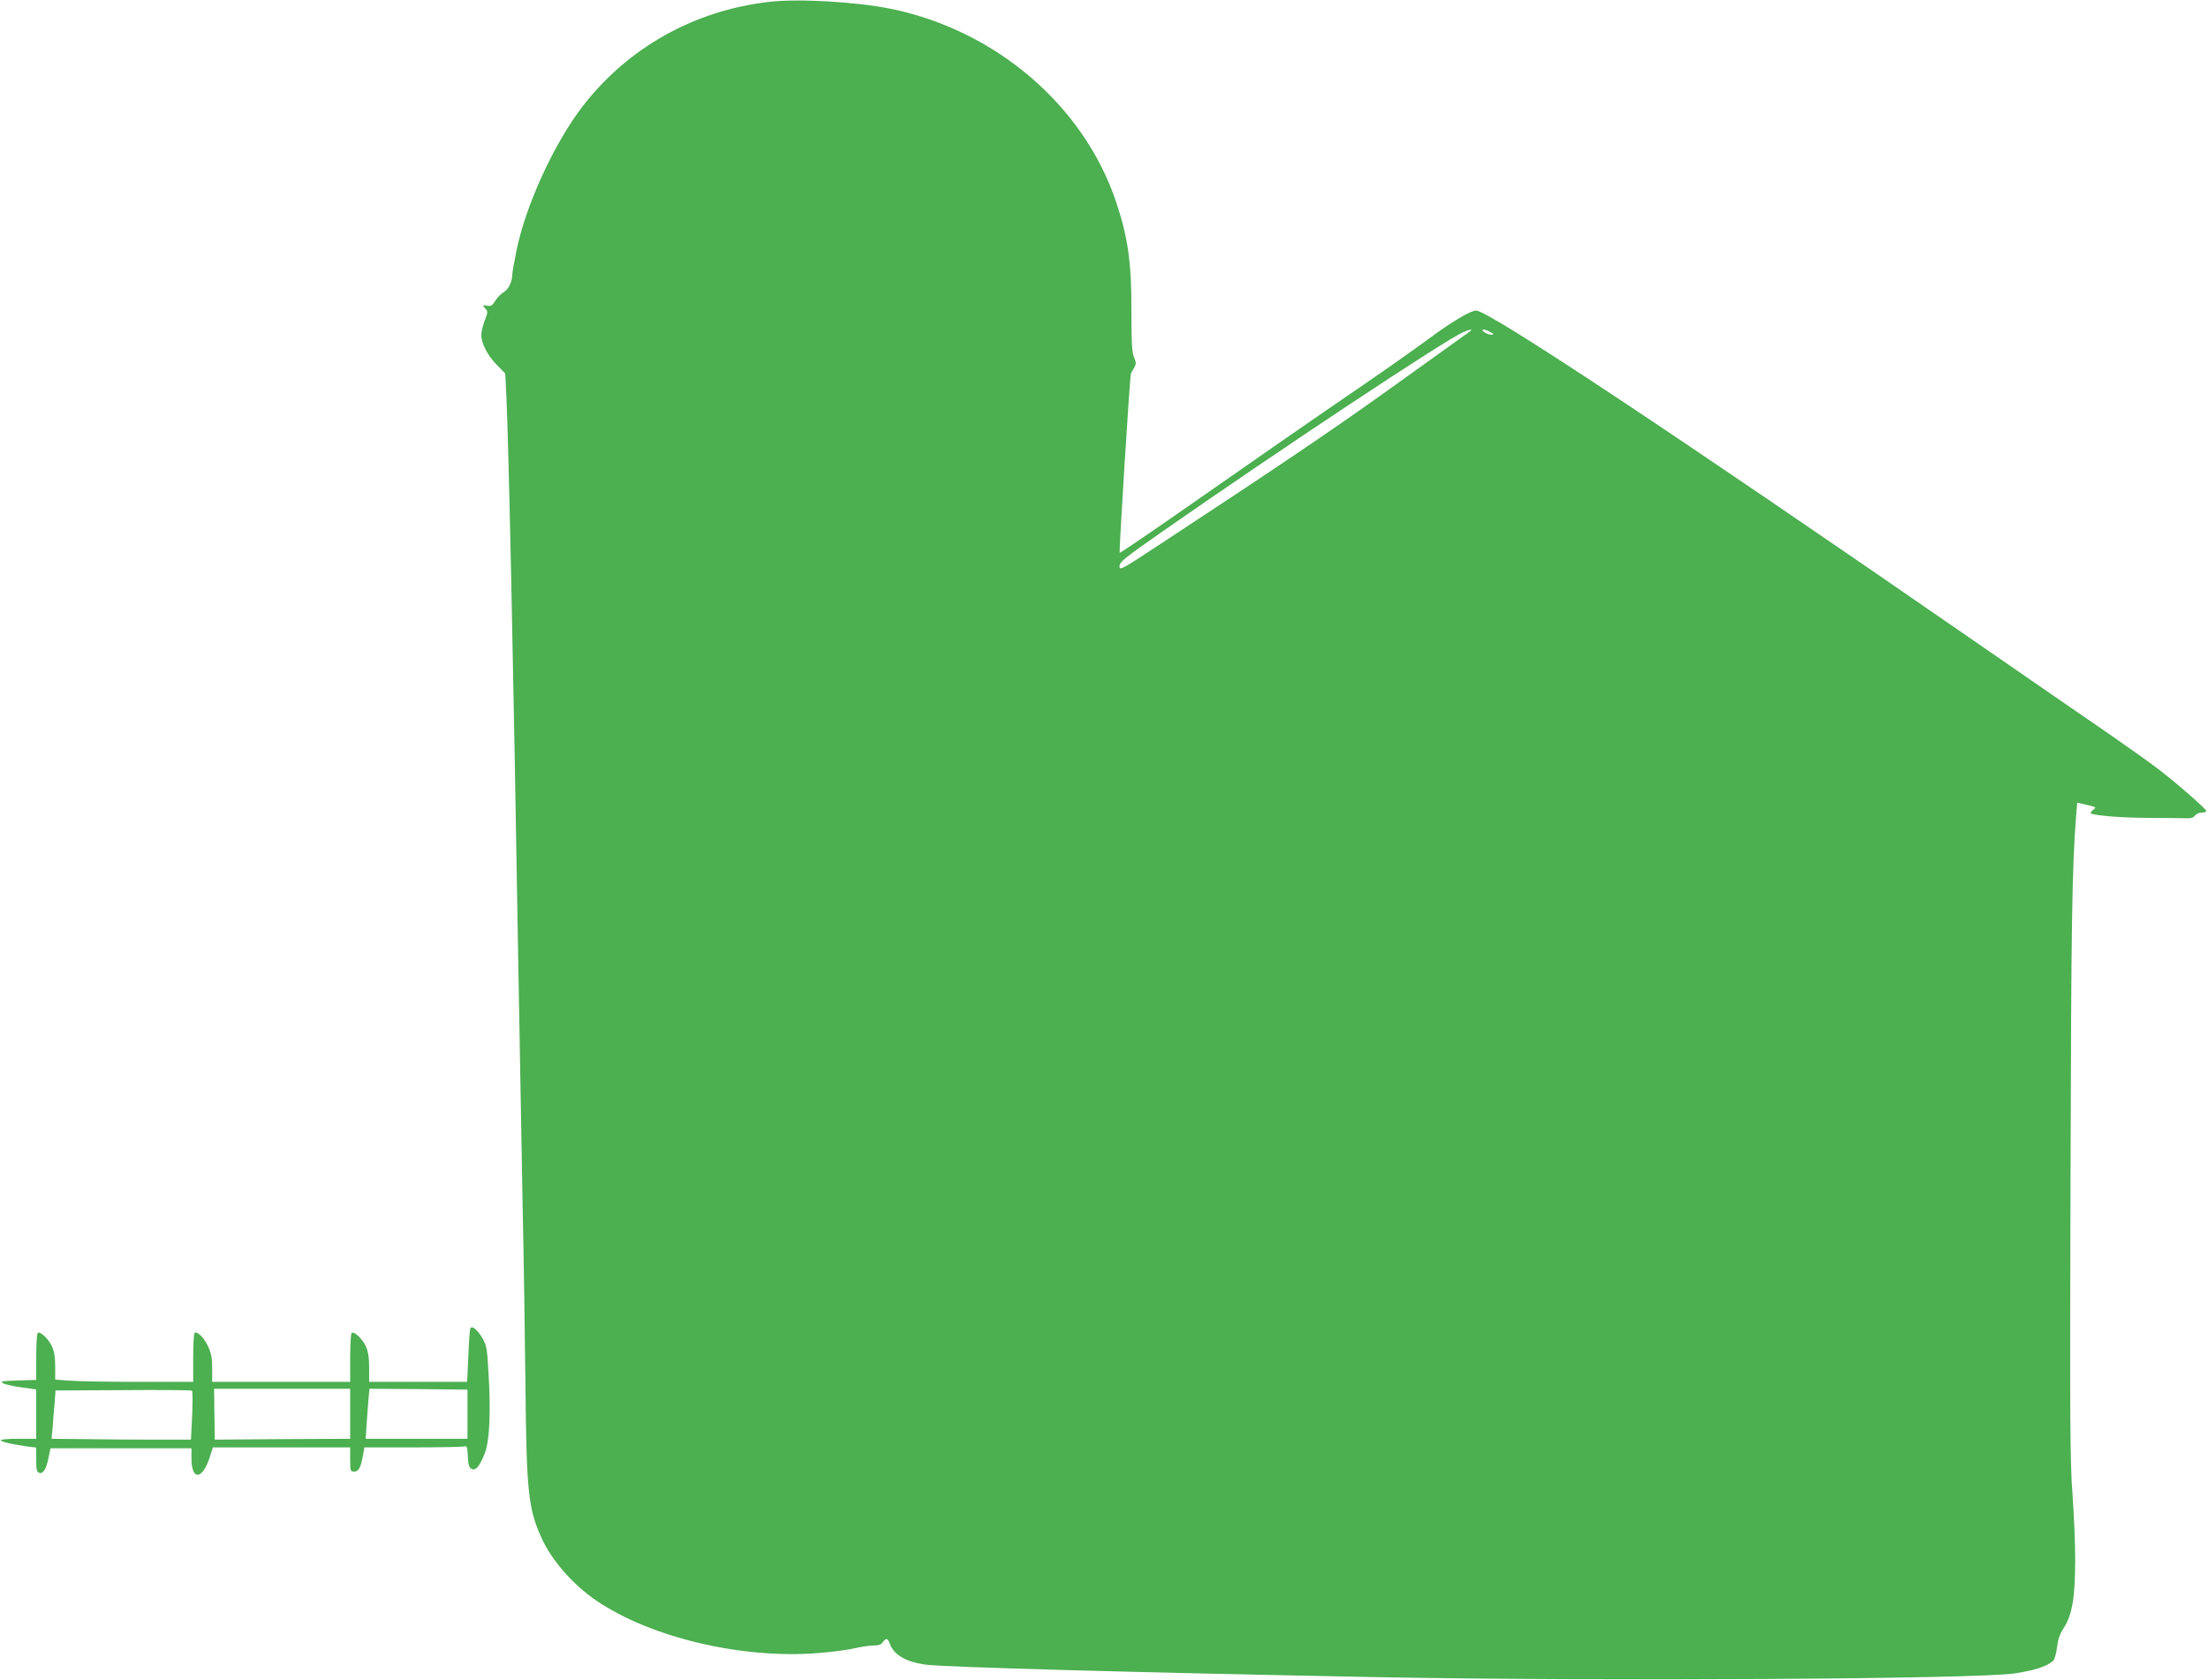<?xml version="1.0" standalone="no"?>
<!DOCTYPE svg PUBLIC "-//W3C//DTD SVG 20010904//EN"
 "http://www.w3.org/TR/2001/REC-SVG-20010904/DTD/svg10.dtd">
<svg version="1.0" xmlns="http://www.w3.org/2000/svg"
 width="1280pt" height="974pt" viewBox="0 0 1280 974"
 preserveAspectRatio="xMidYMid meet">
<g transform="translate(0,974) scale(0.1,-0.1)"
fill="#4caf50" stroke="none">
<path d="M4457 9729 c-433 -50 -818 -266 -1080 -606 -165 -215 -329 -571 -383
-836 -13 -65 -24 -126 -24 -135 0 -43 -21 -88 -49 -105 -16 -9 -39 -32 -50
-51 -18 -28 -25 -32 -48 -28 -27 5 -27 4 -11 -15 17 -18 17 -22 -2 -71 -11
-29 -20 -67 -20 -85 1 -49 36 -117 90 -172 l49 -50 6 -120 c14 -303 40 -1498
70 -3325 9 -492 20 -1120 25 -1395 6 -275 13 -734 16 -1020 6 -622 16 -720 94
-891 58 -129 182 -270 317 -362 316 -215 848 -340 1287 -304 79 6 177 19 217
29 41 9 90 16 108 15 24 0 39 5 49 19 18 26 28 24 40 -8 23 -65 92 -106 208
-122 100 -15 1229 -46 2634 -73 1285 -24 3460 -11 3680 22 118 18 190 42 223
74 8 9 18 44 22 78 5 44 16 76 36 107 52 80 69 176 69 406 0 88 -7 259 -16
380 -14 192 -15 426 -11 1840 4 1472 9 1778 32 2081 l7 81 41 -9 c72 -17 72
-17 51 -32 -10 -8 -16 -17 -13 -20 13 -13 171 -26 324 -27 88 0 184 -1 213 -2
41 -2 57 2 66 15 7 10 25 18 40 18 14 0 26 4 26 9 0 12 -178 167 -286 249 -49
37 -177 128 -284 202 -107 73 -469 323 -805 555 -1713 1184 -2786 1895 -2858
1895 -32 0 -149 -70 -276 -165 -75 -55 -244 -175 -376 -265 -248 -169 -643
-443 -1130 -783 -154 -107 -282 -193 -284 -191 -5 4 59 1025 65 1039 3 6 11
21 19 34 12 21 12 30 -1 60 -12 28 -15 84 -15 261 1 288 -20 435 -89 640 -187
558 -698 995 -1306 1119 -203 41 -536 60 -707 40z m4068 -1907 c-6 -5 -35 -26
-65 -47 -30 -22 -215 -154 -410 -294 -320 -229 -622 -434 -1327 -897 -223
-147 -233 -152 -233 -126 0 25 27 46 253 204 675 471 1636 1108 1740 1153 37
16 56 19 42 7z m115 -7 c23 -13 23 -14 4 -15 -11 0 -29 7 -40 15 -26 19 1 20
36 0z"/>
<path d="M2726 2038 c-3 -7 -8 -79 -11 -160 l-7 -148 -284 0 -284 0 0 83 c0
58 -6 94 -19 123 -19 42 -67 88 -82 78 -5 -3 -9 -68 -9 -145 l0 -139 -400 0
-400 0 0 78 c0 60 -5 88 -24 128 -23 50 -61 88 -78 78 -4 -3 -8 -68 -8 -145
l0 -139 -317 0 c-175 0 -355 3 -400 7 l-83 6 0 76 c0 52 -6 89 -19 117 -19 42
-67 88 -82 78 -5 -3 -9 -66 -9 -139 l0 -134 -107 -3 c-94 -3 -105 -5 -85 -16
12 -7 61 -18 107 -24 l85 -12 0 -143 0 -143 -106 0 c-62 0 -103 -4 -99 -9 5
-10 71 -24 157 -36 l48 -6 0 -70 c0 -55 3 -71 16 -76 23 -9 42 20 55 86 l12
56 408 0 409 0 0 -58 c0 -132 64 -126 107 9 l17 54 398 0 398 0 0 -70 c0 -67
1 -70 24 -70 26 0 38 24 52 103 l6 37 283 0 c156 0 290 3 299 6 12 5 16 -5 18
-57 2 -47 7 -65 21 -73 24 -14 48 14 78 92 27 71 35 234 21 463 -8 143 -11
161 -36 203 -29 50 -63 76 -70 54z m-1612 -504 l-7 -139 -211 0 c-116 0 -298
1 -404 3 l-193 2 6 63 c2 34 7 97 11 139 l6 78 391 2 c216 2 395 0 400 -3 4
-3 4 -68 1 -145z m916 11 l0 -145 -392 -2 -393 -3 -2 148 -2 147 395 0 394 0
0 -145z m680 -2 l0 -143 -295 0 -295 0 5 83 c3 45 8 110 11 145 l6 62 284 -2
284 -3 0 -142z"/>
</g>
</svg>

